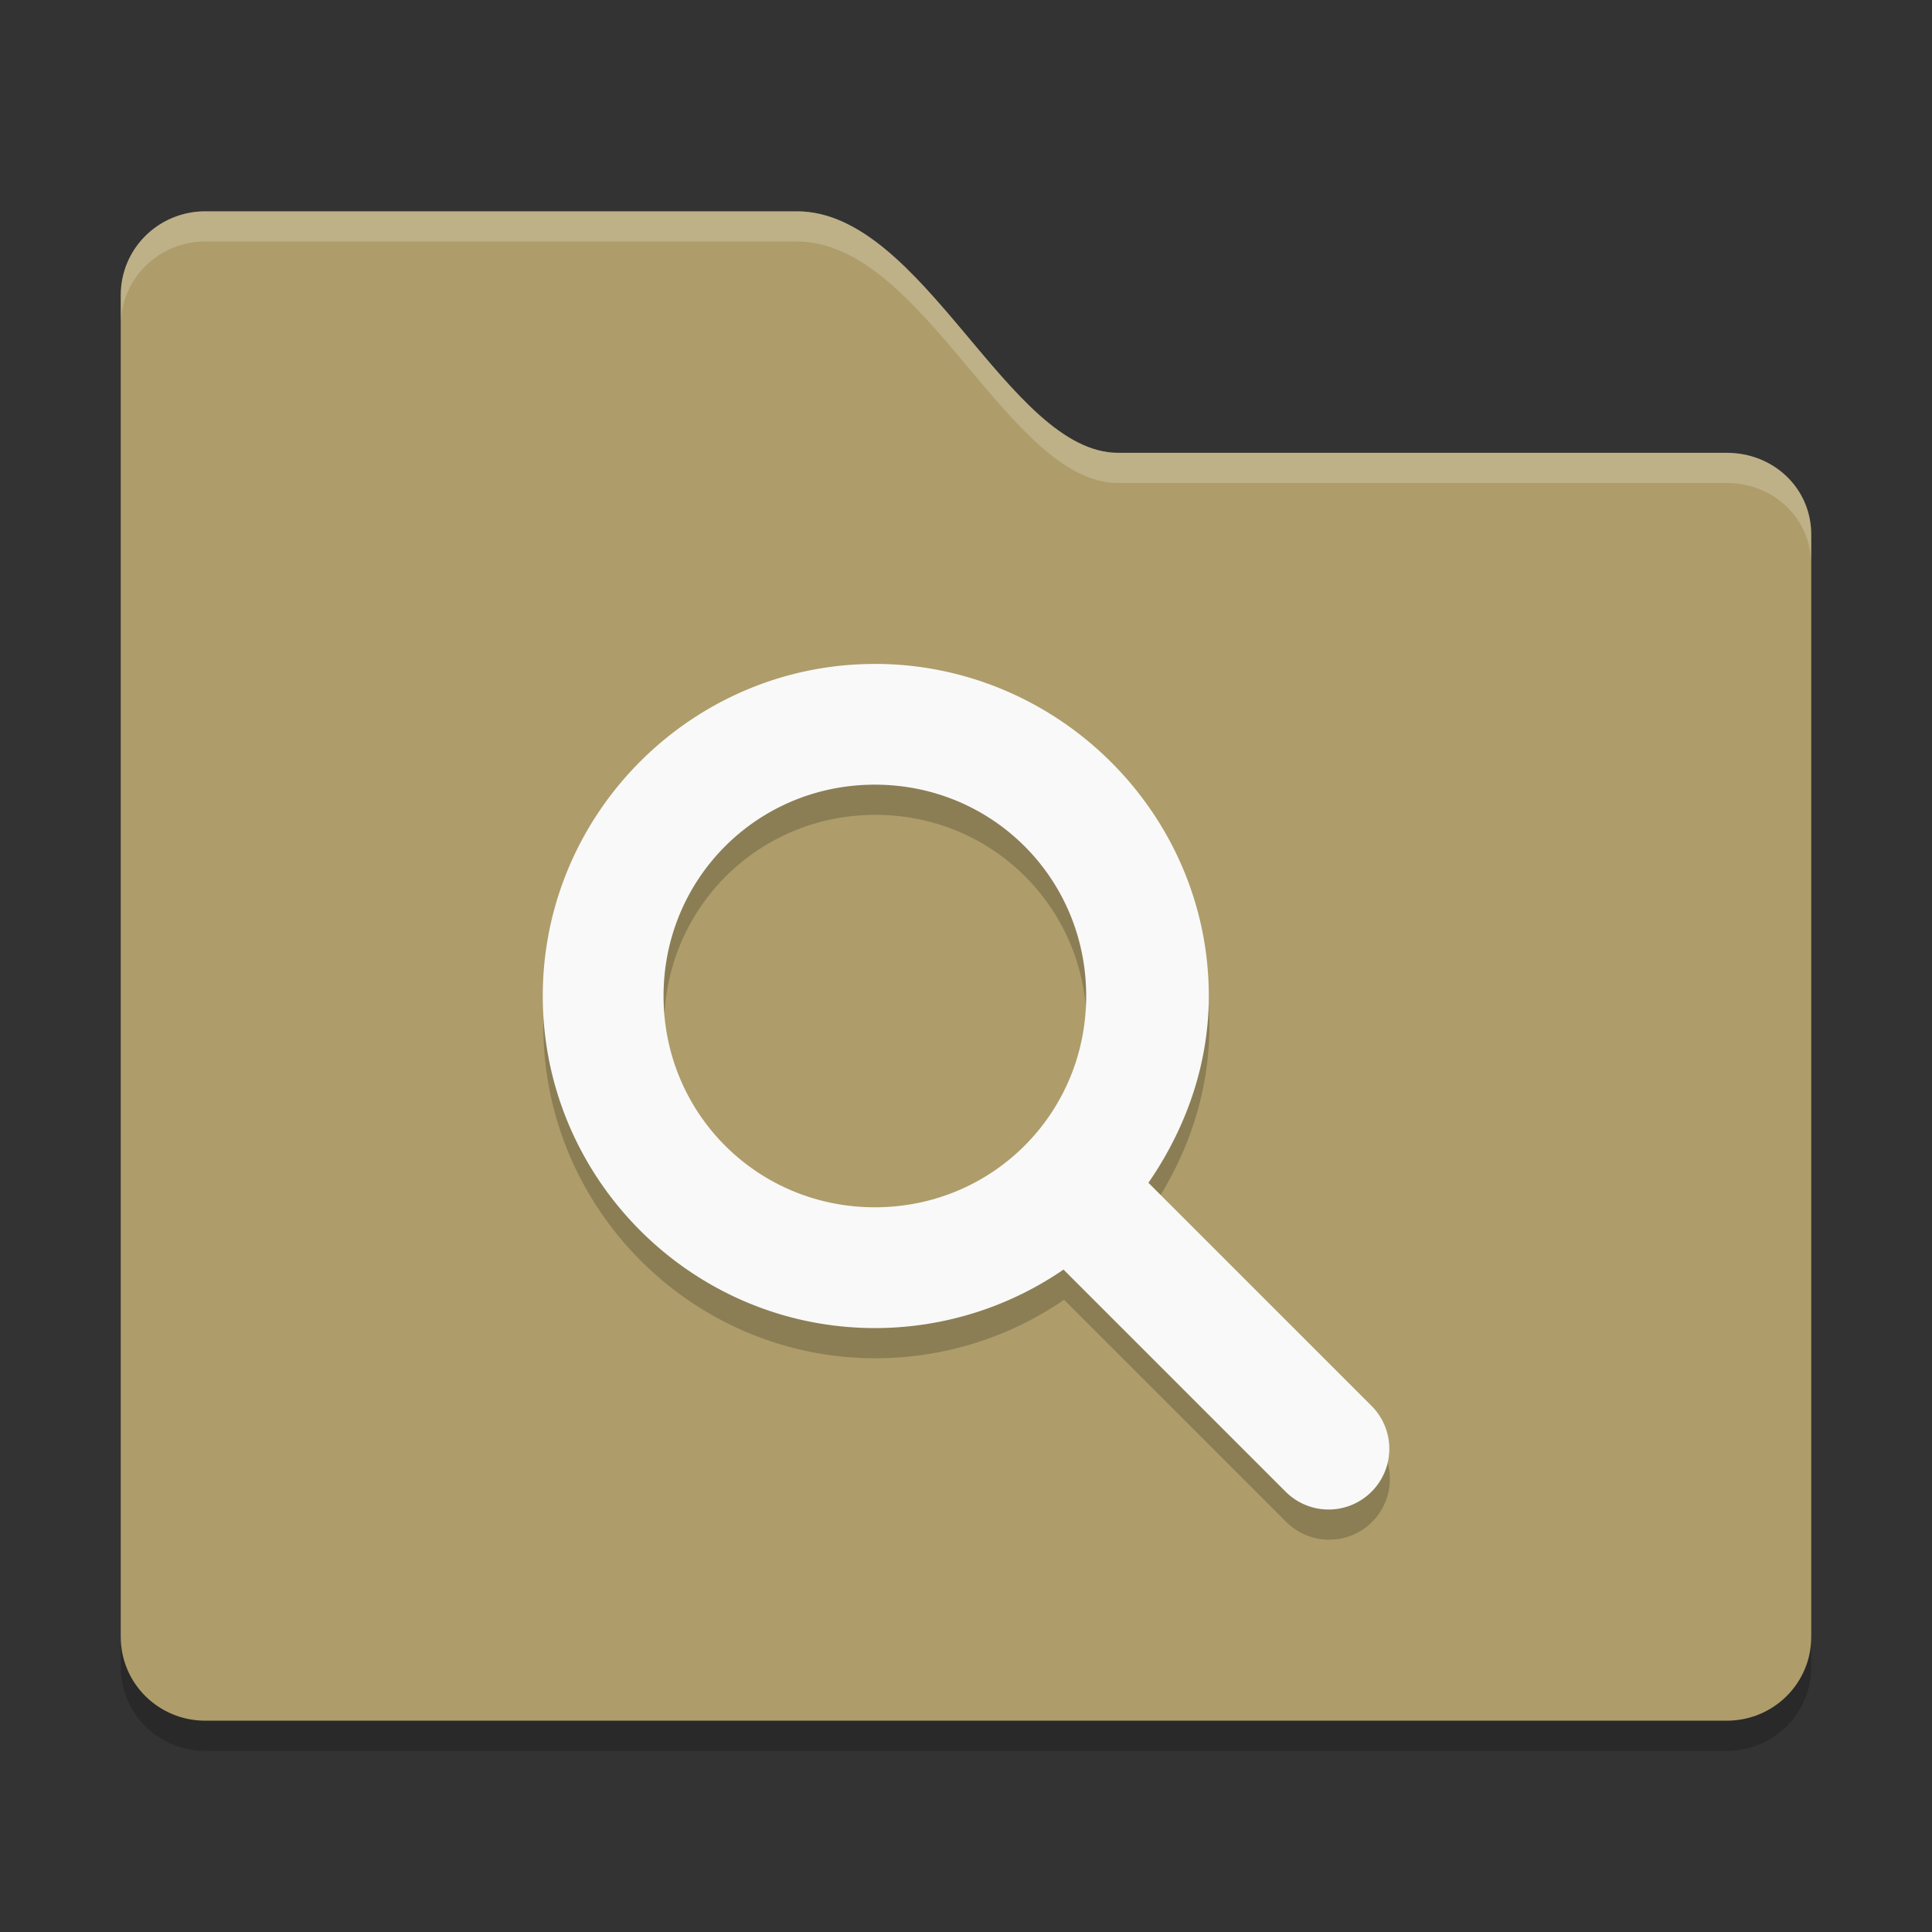 <svg xmlns="http://www.w3.org/2000/svg" width="64" height="64" version="1">
 <rect width="100%" height="100%" fill="#333333" stroke="none"/>
 <path d="m 6.8,8 c -1.551,0 -2.8,1.239 -2.8,2.778 v 13.889 22.222 8.333 C 4,56.761 5.249,58 6.8,58 H 57.2 C 58.751,58 60,56.761 60,55.222 V 46.889 27.444 18.711 C 60,17.172 58.751,16 57.2,16 H 37.04 C 33.4,16 30.6,8 26.4,8 Z" style="opacity:0.2"/>
 <path style="fill:#ae9d6a" d="m 6.8,7 c -1.551,0 -2.8,1.239 -2.8,2.778 v 13.889 22.222 8.333 C 4,55.761 5.249,57 6.8,57 H 57.2 C 58.751,57 60,55.761 60,54.222 V 45.889 26.444 17.711 C 60,16.172 58.751,15 57.2,15 H 37.04 C 33.4,15 30.6,7 26.4,7 Z"/>
 <path d="m 29,22.993 c 6.058,0 11.062,4.949 11.062,11 0,2.3 -0.778,4.416 -2,6.188 l 7.375,7.375 a 2.011,2.011 0 0 1 -2.813,2.875 l -7.375,-7.375 c -1.775,1.222 -3.946,1.938 -6.25,1.938 -6.058,0 -11,-4.949 -11,-11 0,-6.051 4.942,-11 11,-11 z m 0,4 c -3.895,0 -7,3.11 -7,7 0,3.89 3.105,7 7,7 3.895,0 7,-3.11 7,-7 0,-3.89 -3.105,-7 -7,-7 z" style="opacity:0.2"/>
 <path style="fill:#f9f9f9" d="m 28.981,21.993 c 6.058,0 11.062,4.949 11.062,11 0,2.3 -0.778,4.416 -2,6.188 l 7.375,7.375 a 2.011,2.011 0 0 1 -2.813,2.875 l -7.375,-7.375 c -1.775,1.222 -3.946,1.938 -6.25,1.938 -6.058,0 -11,-4.949 -11,-11 0,-6.051 4.942,-11 11,-11 z m 0,4 c -3.895,0 -7,3.11 -7,7 0,3.89 3.105,7 7,7 3.895,0 7,-3.11 7,-7 0,-3.89 -3.105,-7 -7,-7 z"/>
 <path style="opacity:0.2;fill:#ffffff" d="M 6.801 7 C 5.25 7 4 8.238 4 9.777 L 4 10.777 C 4 9.238 5.25 8 6.801 8 L 26.398 8 C 30.598 8 33.399 16 37.039 16 L 57.199 16 C 58.75 16 60 17.172 60 18.711 L 60 17.711 C 60 16.172 58.75 15 57.199 15 L 37.039 15 C 33.399 15 30.598 7 26.398 7 L 6.801 7 z"/>
</svg>
